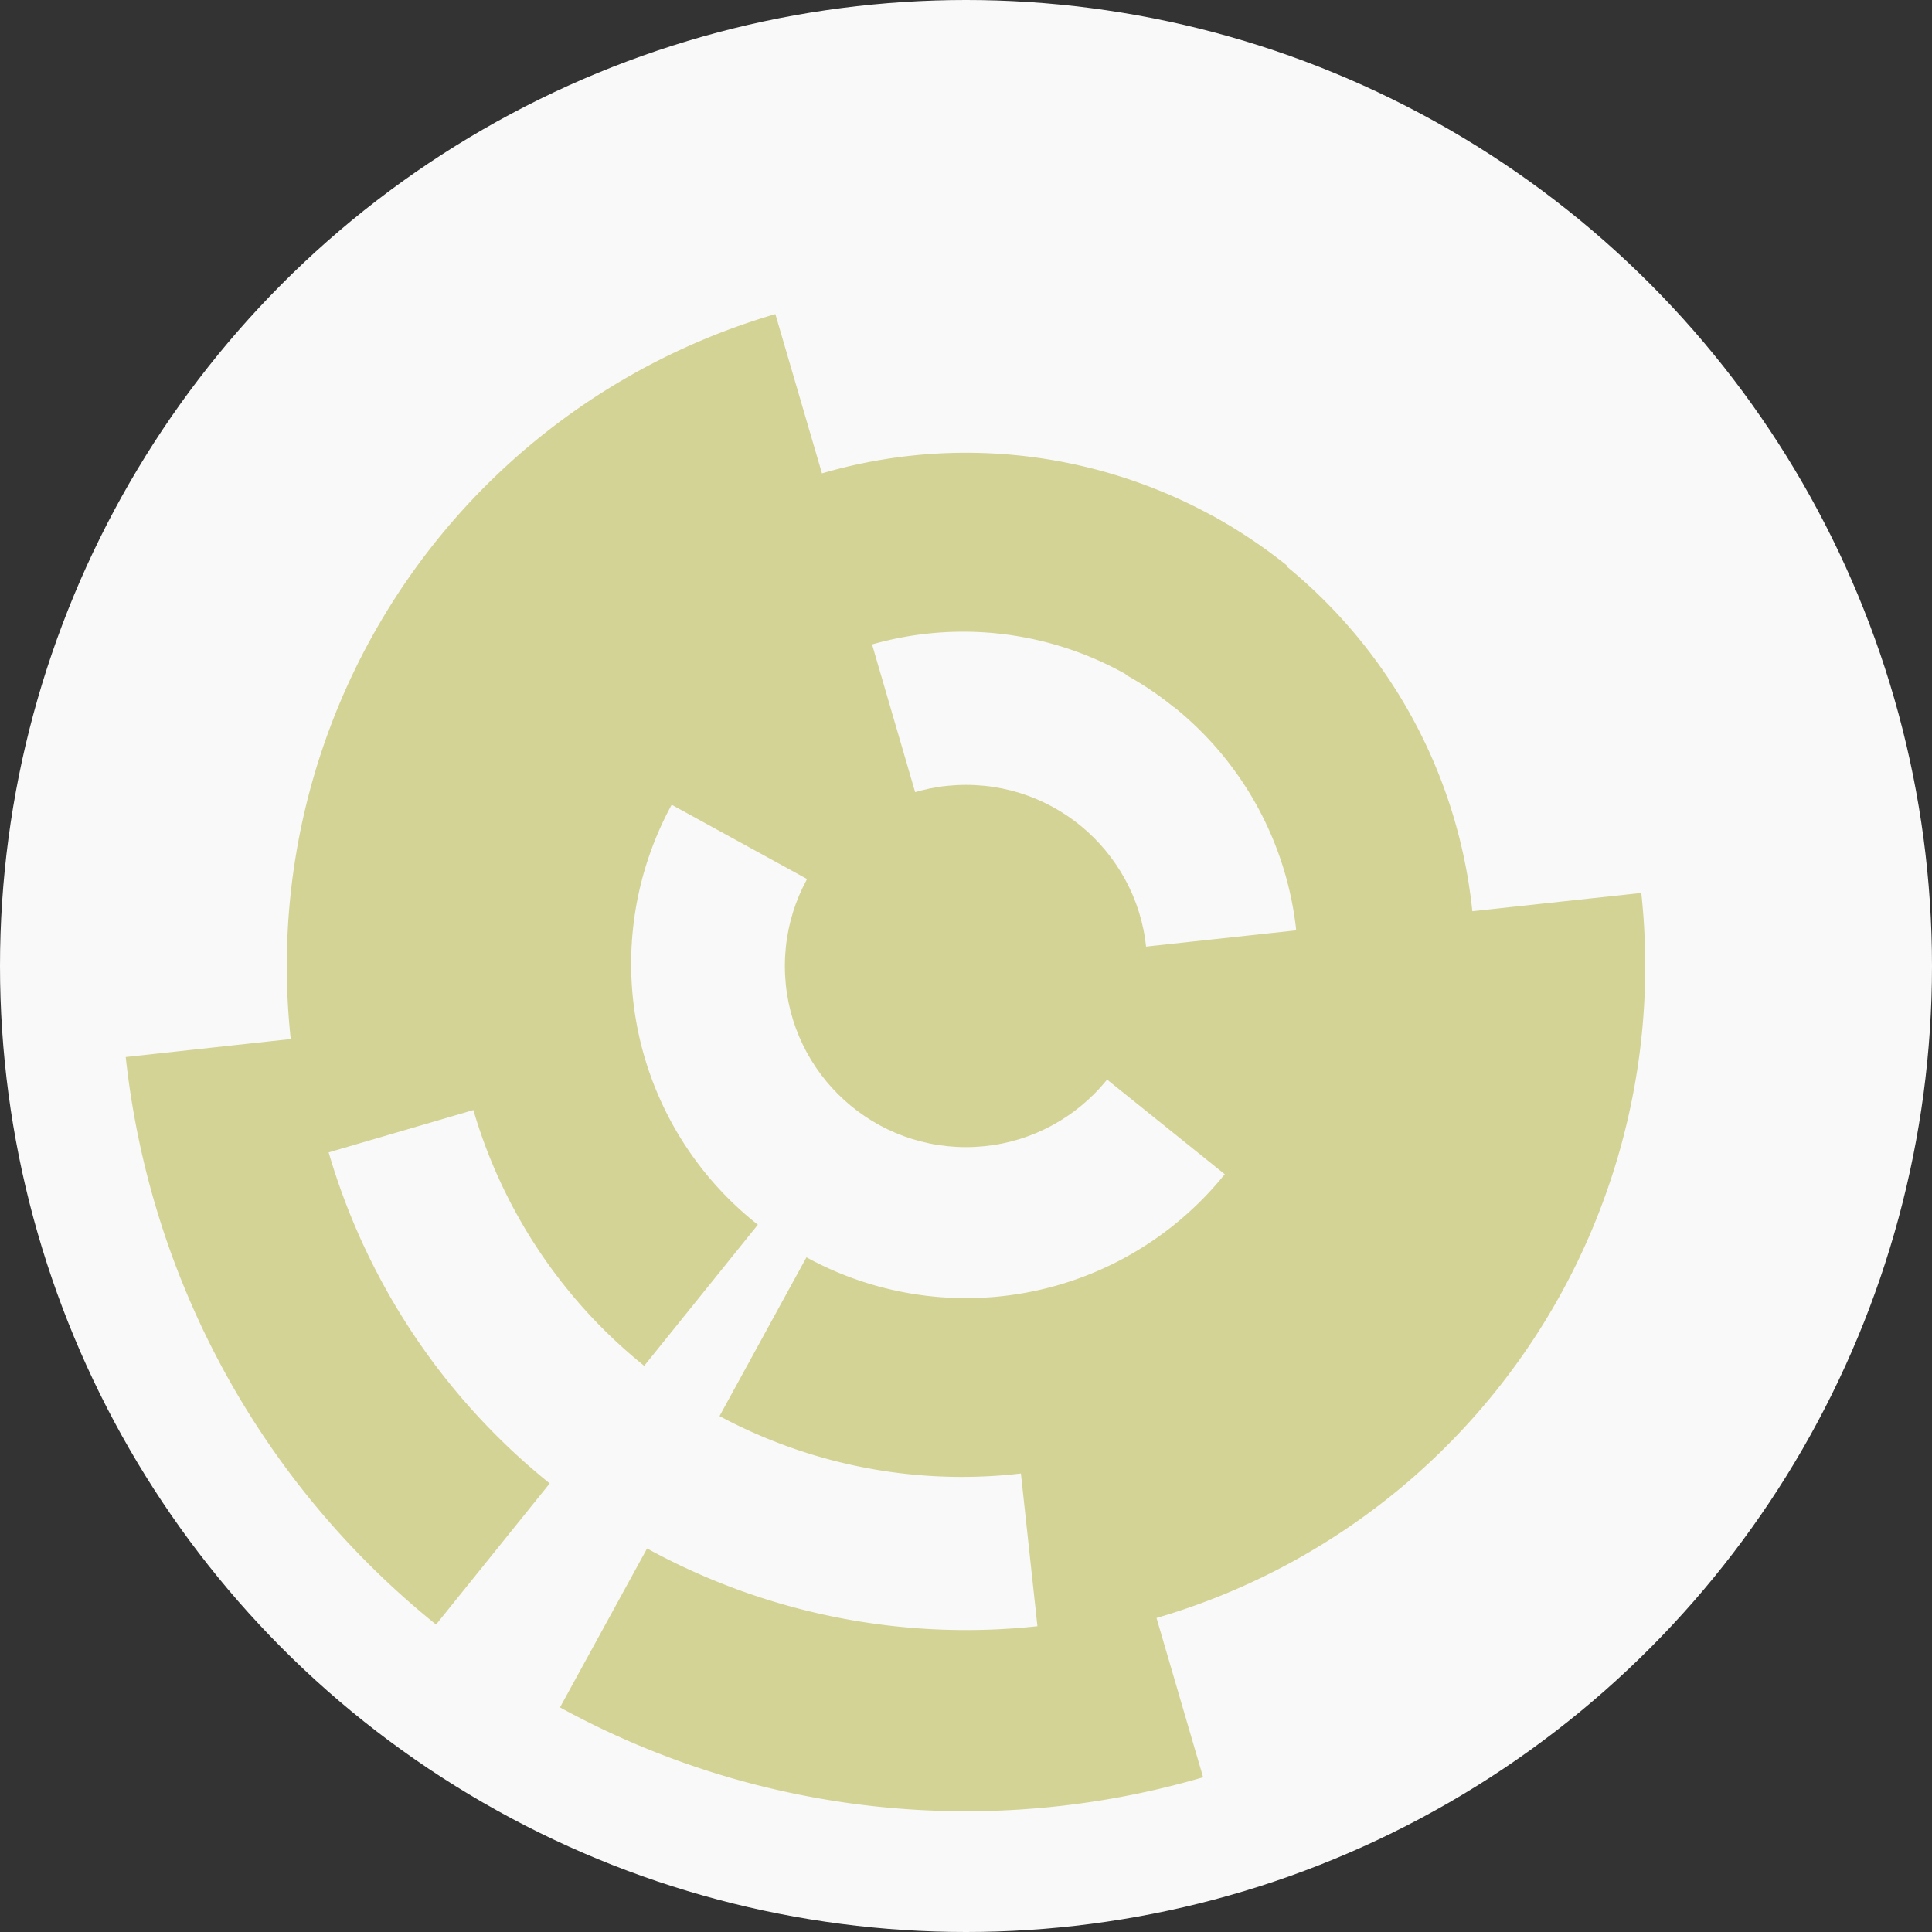 <?xml version="1.0" encoding="utf-8" ?>
<svg width="128" height="128" viewbox="0 0 128 128" xmlns="http://www.w3.org/2000/svg">
<rect width="100%" height="100%" fill="#333333" stroke="none"/>
<circle cx="64" cy="64" fill="#f9f9f9" r="64"/>
<path d="M 86.87 61.53 A 23 23 0 0 1 81.92 78.42 L 72.57 70.9 A 11 11 0 0 0 74.94 62.82 Z" fill="#d3d395"/>
<path d="M 43.83 52.95 A 23 23 0 0 1 57.55 41.92 L 60.91 53.44 A 11 11 0 0 0 54.35 58.72 Z" fill="#d3d395"/>
<path d="M 42.68 90.49 A 34 34 0 1 1 85.32 37.51 L 77.79 46.86 A 22 22 0 1 0 50.21 81.14 Z" fill="#d3d395"/>
<path d="M 80.33 34.18 A 34 34 0 0 1 47.67 93.82 L 53.43 83.3 A 22 22 0 0 0 74.57 44.7 Z" fill="#d3d395"/>
<path d="M 108.74 59.16 A 45 45 0 0 1 68.84 108.74 L 67.55 96.81 A 33 33 0 0 0 96.81 60.45 Z" fill="#d3d395"/>
<path d="M 20.81 76.63 A 45 45 0 0 1 51.37 20.81 L 54.74 32.33 A 33 33 0 0 0 32.33 73.26 Z" fill="#d3d395"/>
<path d="M 28.89 107.63 A 56 56 0 0 1 8.33 70.03 L 20.26 68.73 A 44 44 0 0 0 36.42 98.28 Z" fill="#d3d395"/>
<path d="M 79.71 117.75 A 56 56 0 0 1 37.1 113.12 L 42.87 102.59 A 44 44 0 0 0 76.34 106.23 Z" fill="#d3d395"/>
<circle cx="64" cy="64" fill="#d3d395" r="12"/>
</svg>